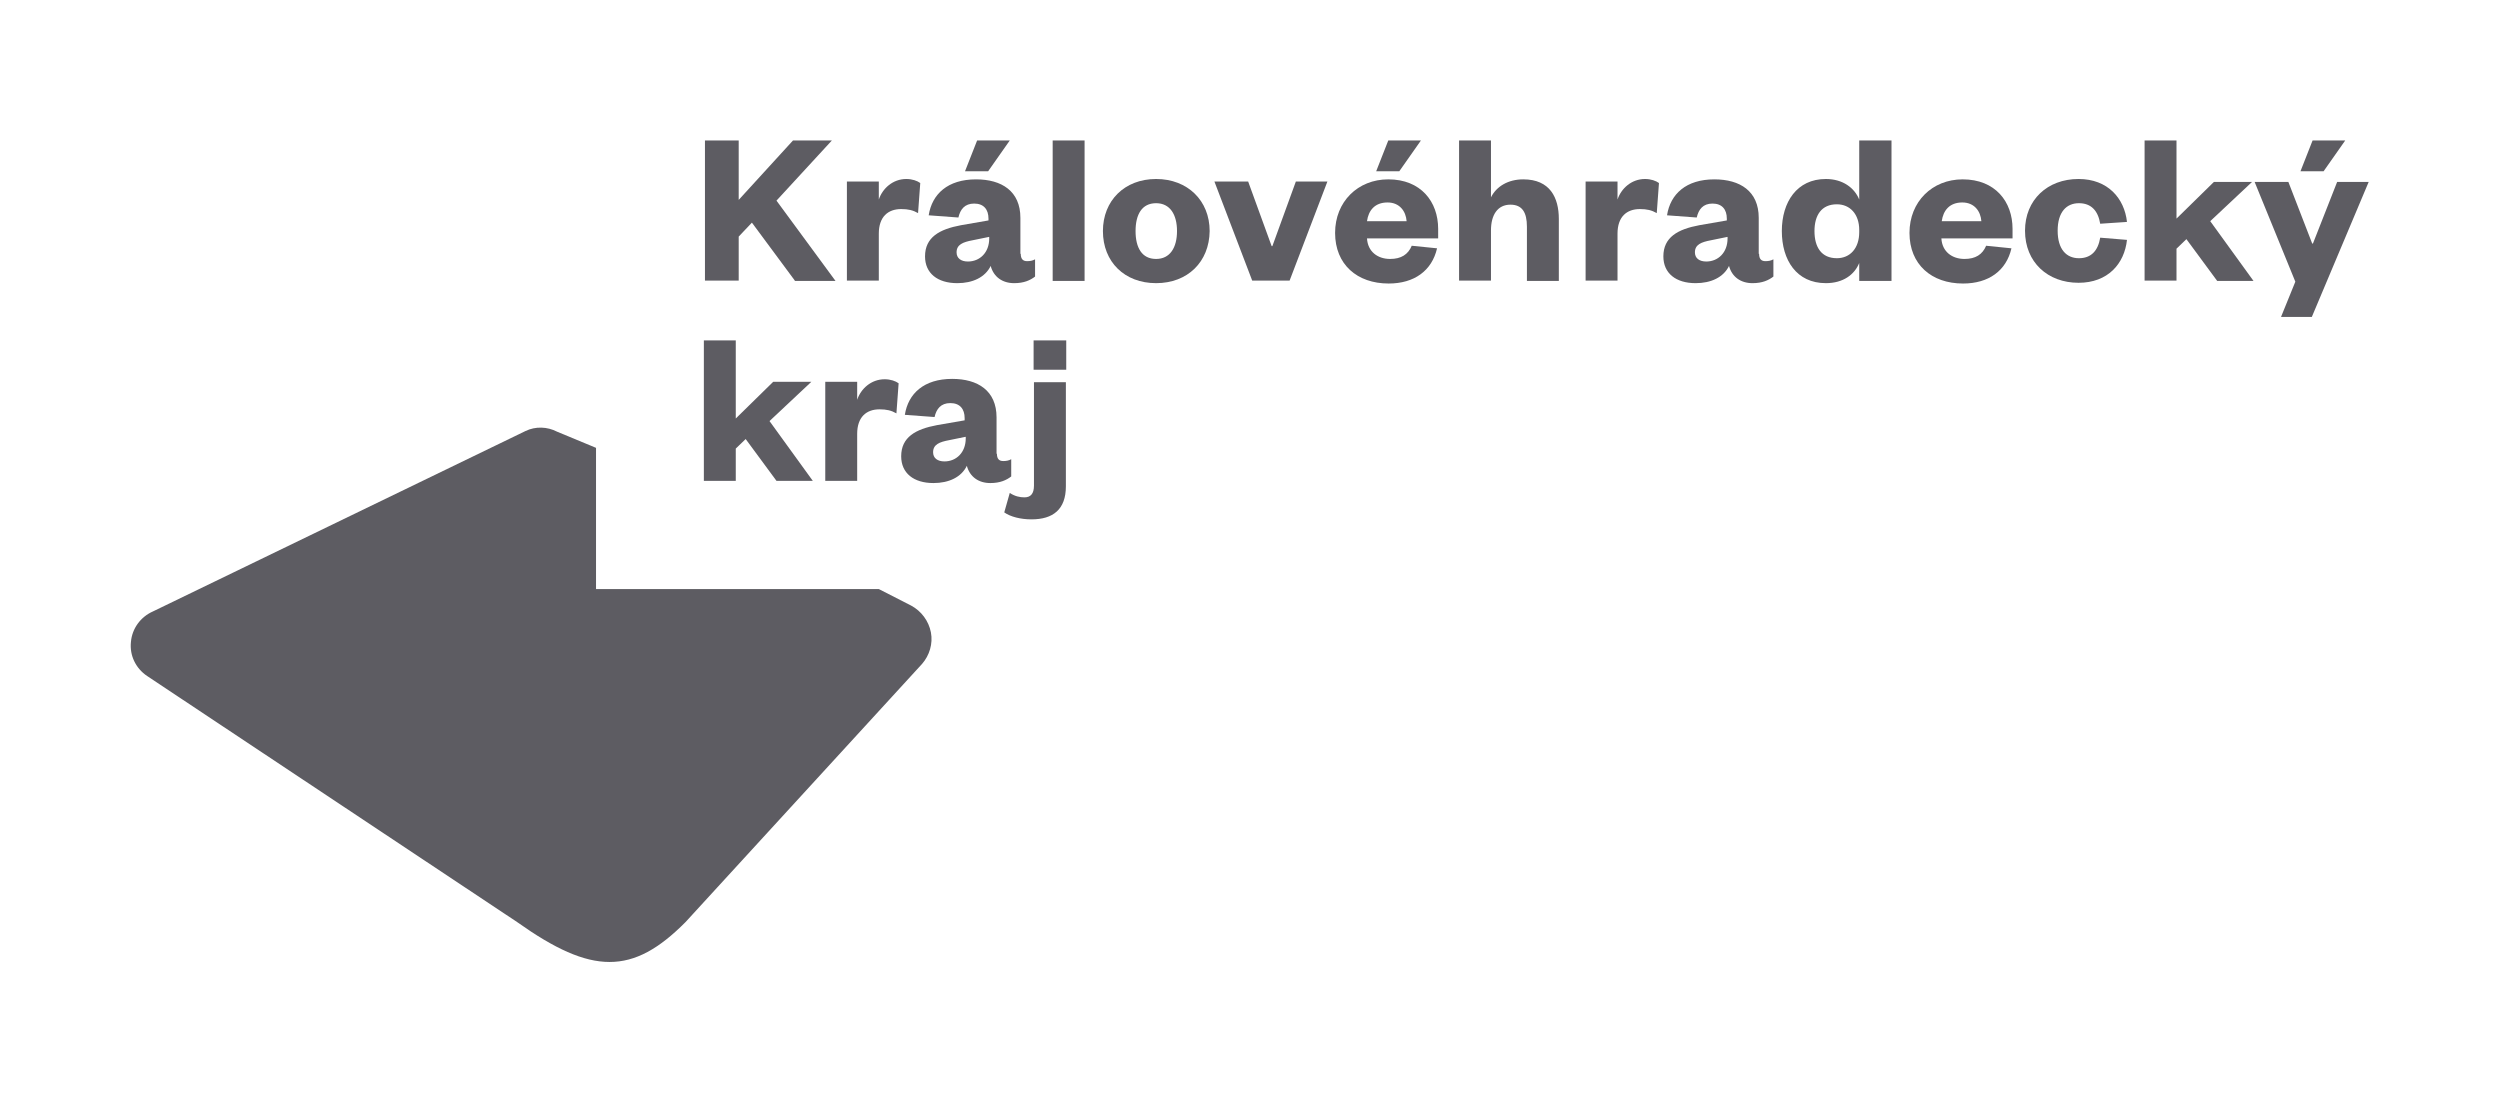 <?xml version="1.0" encoding="utf-8"?>
<!-- Generator: Adobe Illustrator 27.5.0, SVG Export Plug-In . SVG Version: 6.00 Build 0)  -->
<svg version="1.1" id="Vrstva_1" xmlns="http://www.w3.org/2000/svg" xmlns:xlink="http://www.w3.org/1999/xlink" x="0px" y="0px"
	 viewBox="0 0 681.6 300.6" style="enable-background:new 0 0 681.6 300.6;" xml:space="preserve">
<style type="text/css">
	.st0{fill:#5d5c62;}
</style>
<g>
	<path class="st0" d="M253.8,172.4c-0.6-3.1-2.6-5.8-5.4-7.3l-8.8-4.5v0l-77.1,0v-38.5l-10.6-4.4c-2.7-1.4-5.9-1.5-8.6-0.2L41.7,166.7
		c-3.4,1.5-5.7,4.7-6,8.3c-0.4,3.7,1.3,7.2,4.4,9.3l100.9,67.1c20.4,14.5,31.5,14.5,45.9,0l64.5-70.4
		C253.4,178.7,254.4,175.5,253.8,172.4"/>
	<g>
		<path class="st0" d="M216.7,76.5L205,60.7l-3.6,3.8v12h-9.2V38.3h9.2v16.2l14.8-16.2h10.6l-15.1,16.4l16.1,21.9H216.7z"/>
		<path class="st0" d="M250.3,58.1c-1.4-0.8-2.7-1.1-4.6-1.1c-3.6,0-6.1,2.1-6.1,6.7v12.8h-8.7v-27h8.7v4.9c1-3,3.8-5.6,7.5-5.6
			c1.6,0,3,0.5,3.8,1.1L250.3,58.1z"/>
		<path class="st0" d="M278.3,69.2c0,1.4,0.6,2,1.7,2c0.8,0,1.5-0.1,2.2-0.5v4.7c-1.3,1-3,1.8-5.7,1.8c-3.2,0-5.6-1.7-6.4-4.7
			c-1.5,3.1-4.9,4.7-9.1,4.7c-5.4,0-8.8-2.7-8.8-7.3c0-5.2,3.9-7.4,9.8-8.5l7.5-1.3v-0.5c0-2.5-1.3-4.1-3.9-4.1
			c-2.6,0-3.8,1.6-4.3,3.8l-8.1-0.6c0.9-5.8,5.2-9.8,12.9-9.8c7,0,12.1,3.2,12.1,10.5V69.2z M269.6,64.6l-4.4,0.9
			c-2.7,0.5-4.4,1.2-4.4,3.3c0,1.6,1.2,2.5,3.1,2.5c3.2,0,5.8-2.4,5.8-6.3V64.6z M263.1,46.7l3.3-8.4h8.9l-5.9,8.4H263.1z"/>
		<path class="st0" d="M295.7,38.3v38.3H287V38.3H295.7z"/>
		<path class="st0" d="M315.2,77.2c-8.6,0-14.5-5.8-14.5-14.2c0-8.3,5.9-14.2,14.5-14.2c8.6,0,14.6,5.9,14.6,14.2
			C329.7,71.4,323.8,77.2,315.2,77.2z M315.2,70.6c3.8,0,5.7-3.1,5.7-7.6s-1.9-7.6-5.7-7.6c-3.9,0-5.6,3.1-5.6,7.6
			S311.3,70.6,315.2,70.6z"/>
		<path class="st0" d="M341.4,76.5l-10.3-27h9.2l6.4,17.6h0.2l6.4-17.6h8.6l-10.3,27H341.4z"/>
		<path class="st0" d="M391.8,67.7c-1.4,6.1-6.2,9.6-13.2,9.6c-8.6,0-14.6-5.2-14.6-13.8c0-8.5,6.2-14.6,14.5-14.6c8.9,0,13.6,6.1,13.6,13.5V65
			h-19.4c0.2,3.6,2.9,5.6,6.3,5.6c3,0,4.9-1.2,5.9-3.6L391.8,67.7z M383.5,60.3c-0.2-2.7-1.9-5.1-5.2-5.1c-3.5,0-5.2,2.2-5.6,5.1
			H383.5z M375.2,46.7l3.3-8.4h8.9l-5.9,8.4H375.2z"/>
		<path class="st0" d="M406.5,76.5h-8.7V38.3h8.7v15.5c1.5-3,4.7-4.9,8.8-4.9c7.3,0,9.7,5,9.7,10.8v16.9h-8.7V61.8c0-3.9-1.3-6-4.5-6
			c-3.5,0-5.3,2.8-5.3,7V76.5z"/>
		<path class="st0" d="M451.7,58.1c-1.4-0.8-2.7-1.1-4.6-1.1c-3.6,0-6.1,2.1-6.1,6.7v12.8h-8.7v-27h8.7v4.9c1-3,3.8-5.6,7.5-5.6
			c1.6,0,3,0.5,3.8,1.1L451.7,58.1z"/>
		<path class="st0" d="M479.6,69.2c0,1.4,0.6,2,1.7,2c0.8,0,1.5-0.1,2.2-0.5v4.7c-1.3,1-3,1.8-5.7,1.8c-3.2,0-5.6-1.7-6.4-4.7
			c-1.5,3.1-4.9,4.7-9.1,4.7c-5.4,0-8.8-2.7-8.8-7.3c0-5.2,3.9-7.4,9.8-8.5l7.5-1.3v-0.5c0-2.5-1.3-4.1-3.9-4.1
			c-2.6,0-3.8,1.6-4.3,3.8l-8.1-0.6c0.9-5.8,5.2-9.8,12.9-9.8c7,0,12.1,3.2,12.1,10.5V69.2z M470.9,64.6l-4.4,0.9
			c-2.7,0.5-4.4,1.2-4.4,3.3c0,1.6,1.2,2.5,3.1,2.5c3.2,0,5.8-2.4,5.8-6.3V64.6z"/>
		<path class="st0" d="M506.9,71.7c-1.3,3.2-4.4,5.5-9.1,5.5c-8,0-12-6.3-12-14.2c0-7.9,4.1-14.2,12-14.2c4.6,0,7.8,2.4,9.1,5.6V38.3h8.8v38.3
			h-8.8V71.7z M506.9,62.7c0-4.3-2.5-7-6.1-7c-4.2,0-6.1,3-6.1,7.3c0,4.4,1.9,7.4,6.1,7.4c3.6,0,6.1-2.7,6.1-7.1V62.7z"/>
		<path class="st0" d="M548.4,67.7c-1.4,6.1-6.2,9.6-13.2,9.6c-8.6,0-14.6-5.2-14.6-13.8c0-8.5,6.2-14.6,14.5-14.6c8.9,0,13.6,6.1,13.6,13.5V65
			h-19.4c0.2,3.6,2.9,5.6,6.3,5.6c3,0,4.9-1.2,5.9-3.6L548.4,67.7z M540.2,60.3c-0.2-2.7-1.9-5.1-5.2-5.1c-3.5,0-5.2,2.2-5.6,5.1
			H540.2z"/>
		<path class="st0" d="M566.7,48.8c8,0,12.5,5.3,13.2,11.7l-7.3,0.5c-0.6-3.6-2.5-5.6-5.8-5.6c-3.4,0-5.8,2.4-5.8,7.5s2.4,7.5,5.8,7.5
			c3.3,0,5.2-2,5.8-5.6l7.3,0.6c-0.7,6.5-5.2,11.7-13.2,11.7c-8.4,0-14.6-5.6-14.6-14.2C552.1,54.5,558.2,48.8,566.7,48.8z"/>
		<path class="st0" d="M593.4,76.5h-8.7V38.3h8.7v21.3l10.2-10H614l-11.4,10.7l11.8,16.3h-9.9l-8.4-11.4l-2.7,2.6V76.5z"/>
		<path class="st0" d="M621.9,86.4l3.9-9.6l-11.1-27.2h9.2l6.5,16.8h0.2l6.6-16.8h8.6l-15.5,36.8H621.9z M627.2,46.7l3.3-8.4h8.9l-5.9,8.4H627.2
			z"/>
		<path class="st0" d="M200.6,131.1h-8.7V92.8h8.7v21.3l10.2-10h10.4l-11.4,10.7l11.8,16.3h-9.9l-8.4-11.4l-2.7,2.6V131.1z"/>
		<path class="st0" d="M244.4,112.7c-1.4-0.8-2.7-1.1-4.6-1.1c-3.6,0-6.1,2.1-6.1,6.7v12.8h-8.7v-27h8.7v4.9c1-3,3.8-5.6,7.5-5.6
			c1.6,0,3,0.5,3.8,1.1L244.4,112.7z"/>
		<path class="st0" d="M271.8,123.7c0,1.4,0.6,2,1.7,2c0.8,0,1.5-0.1,2.2-0.5v4.7c-1.3,1-3,1.8-5.7,1.8c-3.2,0-5.6-1.7-6.4-4.7
			c-1.5,3.1-4.9,4.7-9.1,4.7c-5.4,0-8.8-2.7-8.8-7.3c0-5.2,3.9-7.4,9.8-8.5l7.5-1.3V114c0-2.5-1.3-4.1-3.9-4.1
			c-2.6,0-3.8,1.6-4.3,3.8l-8.1-0.6c0.9-5.8,5.2-9.8,12.9-9.8c7,0,12.1,3.2,12.1,10.5V123.7z M263.2,119.1l-4.4,0.9
			c-2.7,0.5-4.4,1.2-4.4,3.3c0,1.6,1.2,2.5,3.1,2.5c3.2,0,5.8-2.4,5.8-6.3V119.1z"/>
		<path class="st0" d="M290.6,132.6c0,6.3-3.5,9-9.4,9c-2.9,0-5.7-0.7-7.4-1.9l1.5-5.3c1.4,0.9,2.7,1.2,4,1.2c1.7,0,2.6-1,2.6-3.2v-28.2h8.7
			V132.6z M281.8,92.8h8.9v8h-8.9V92.8z"/>
	</g>
</g>
</svg>
